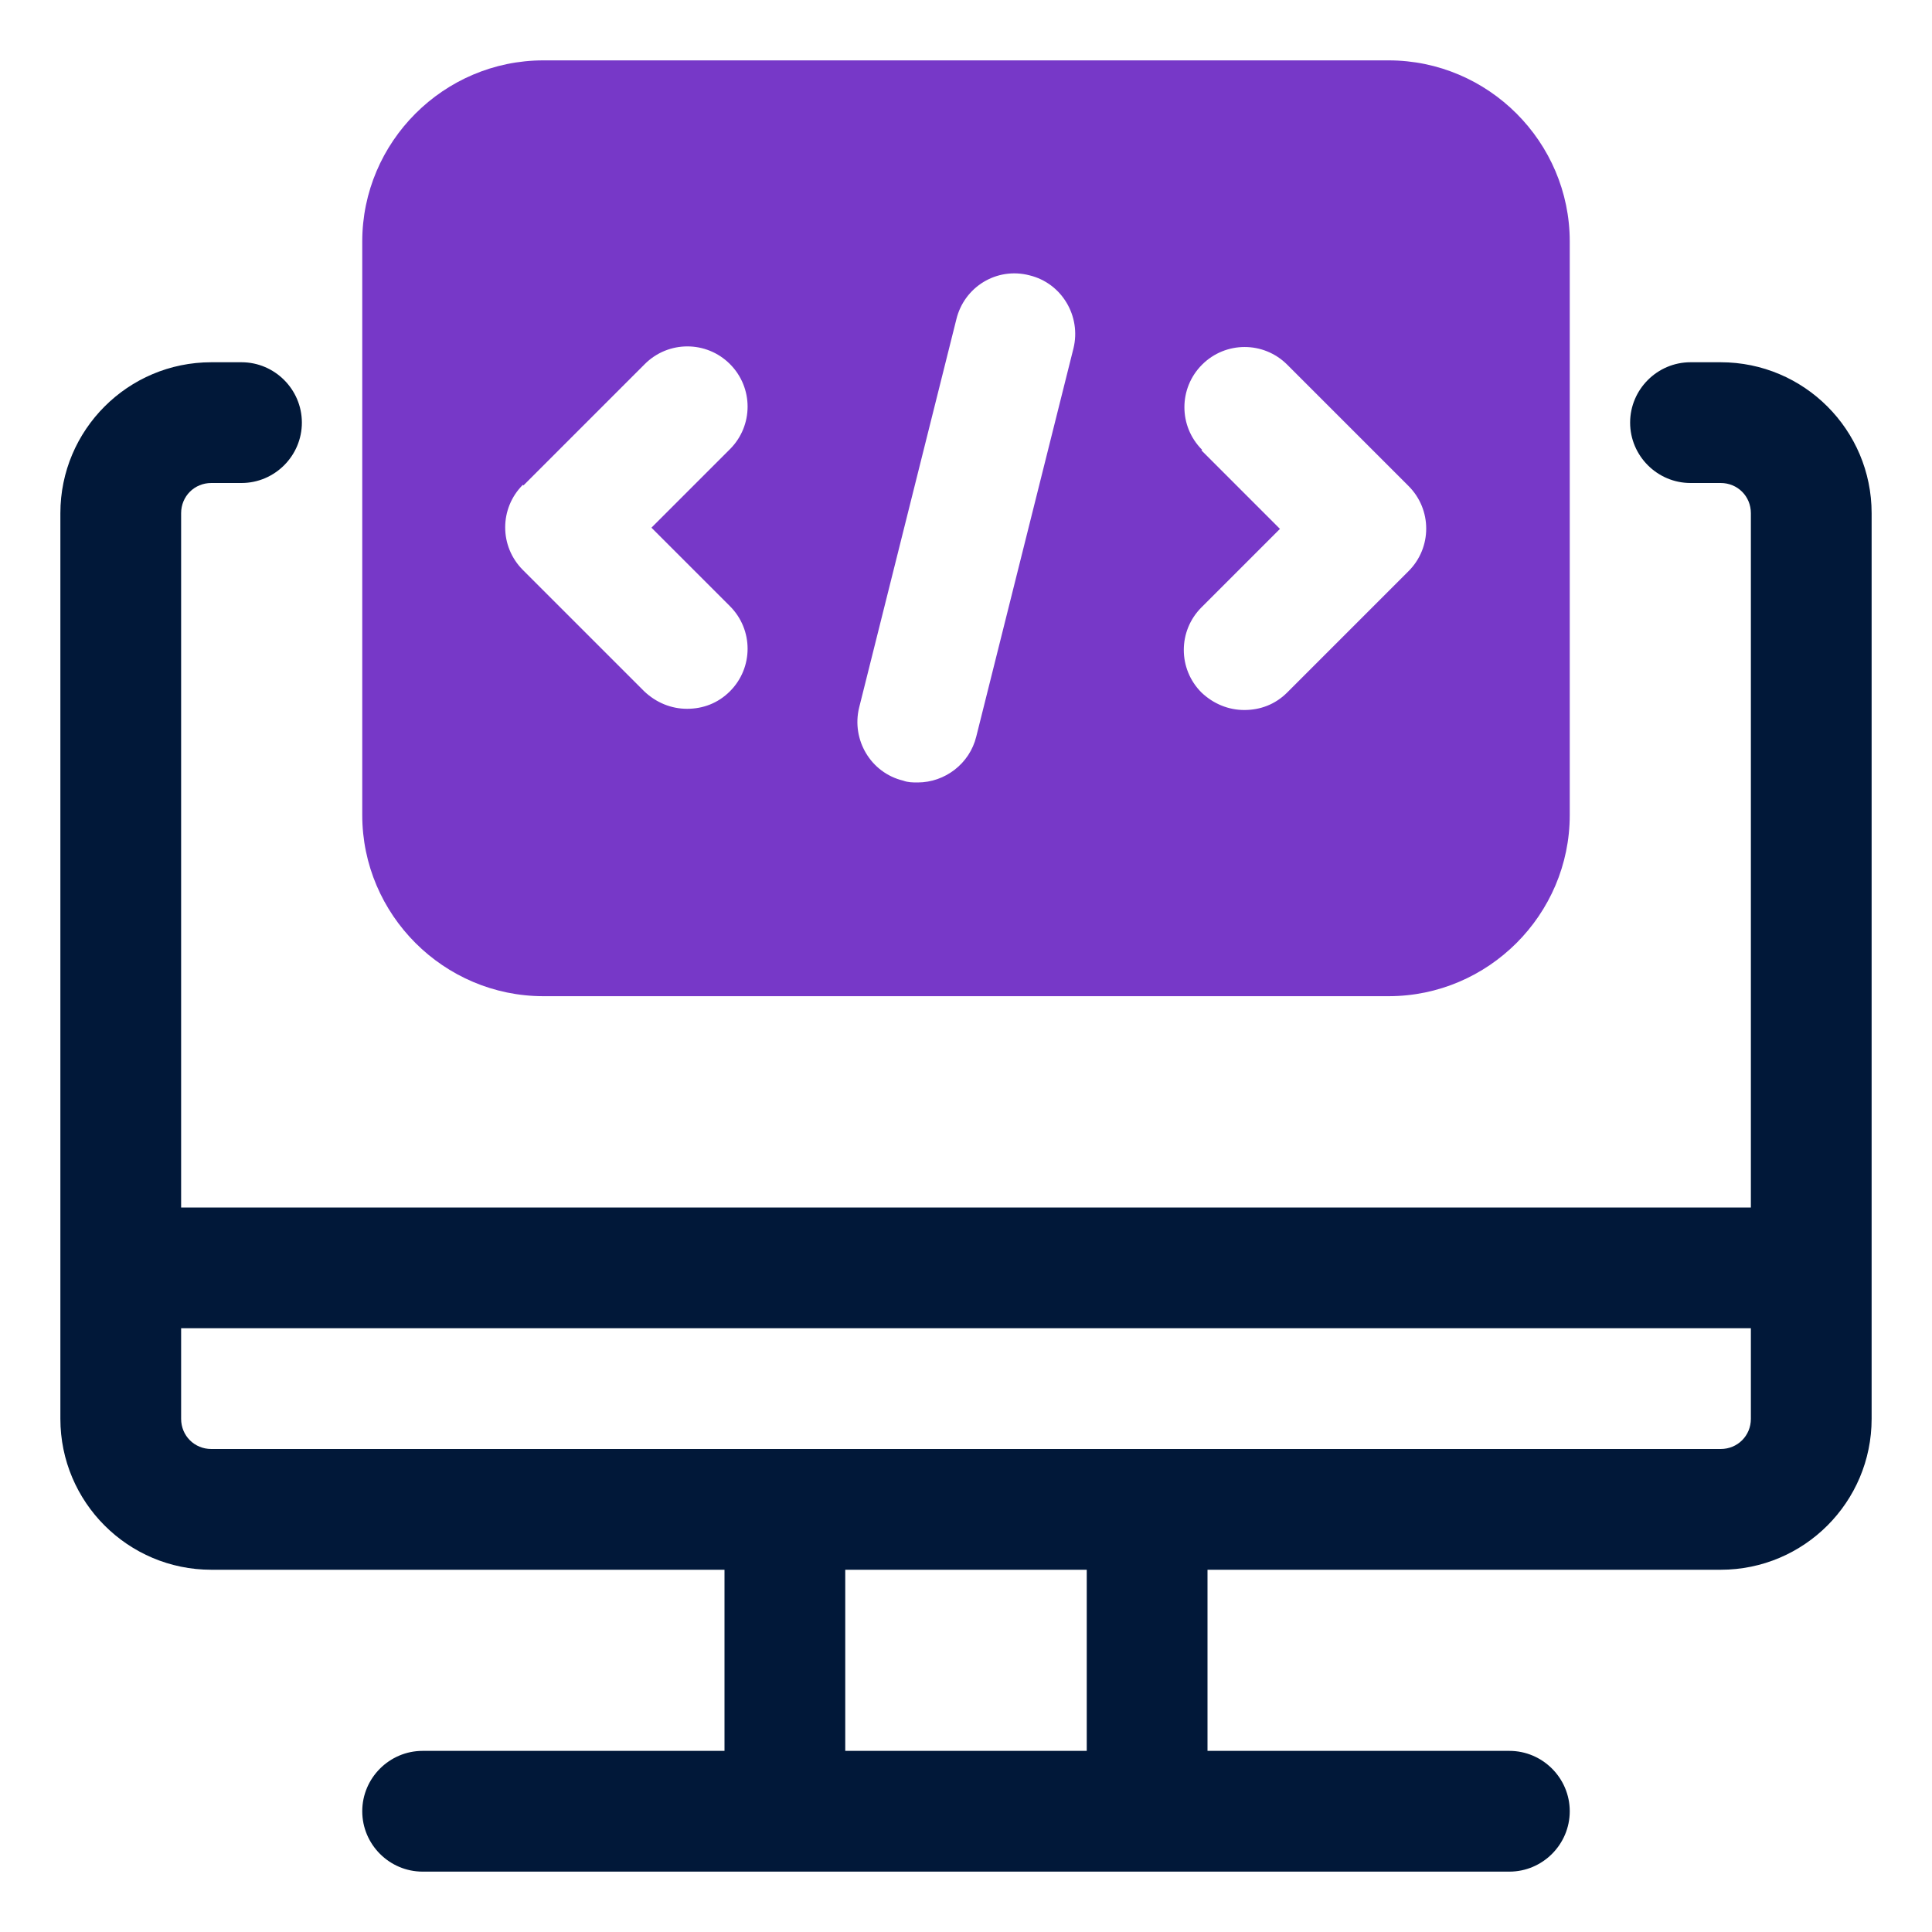 <?xml version="1.0" encoding="UTF-8"?>
<svg xmlns="http://www.w3.org/2000/svg" id="OBJECT" viewBox="0 0 32 32">
  <defs>
    <style> .cls-1 { fill: #7738c8; } .cls-2 { fill: #011839; } </style>
  </defs>
  <path class="cls-2" d="m28.5,6h-.5c-.55,0-1,.45-1,1s.45,1,1,1h.5c.28,0,.5.22.5.5v11.5H3v-11.5c0-.28.22-.5.5-.5h.5c.55,0,1-.45,1-1s-.45-1-1-1h-.5c-1.38,0-2.5,1.12-2.5,2.5v15c0,1.38,1.12,2.5,2.5,2.5h8.5v3h-5c-.55,0-1,.45-1,1s.45,1,1,1h18c.55,0,1-.45,1-1s-.45-1-1-1h-5v-3h8.5c1.38,0,2.5-1.12,2.5-2.5v-15c0-1.38-1.12-2.5-2.5-2.5Zm-10.5,23h-4v-3h4v3Zm10.5-5H3.5c-.28,0-.5-.22-.5-.5v-1.5h26v1.5c0,.28-.22.5-.5.5Z"></path>
  <path class="cls-1" d="m9,16.5h14c1.65,0,3-1.35,3-3V4c0-1.65-1.35-3-3-3h-14c-1.65,0-3,1.35-3,3v9.5c0,1.65,1.35,3,3,3Zm10.91-9.05c-.39-.39-.39-1.02,0-1.41s1.02-.39,1.41,0l2.01,2.01c.39.39.39,1.02,0,1.41l-2.01,2.01c-.2.2-.45.29-.71.29s-.51-.1-.71-.29c-.39-.39-.39-1.02,0-1.41l1.3-1.3-1.3-1.3Zm-5.68,4.27l1.61-6.43c.13-.54.67-.87,1.21-.73.54.13.86.68.73,1.21l-1.61,6.43c-.11.45-.52.76-.97.76-.08,0-.16,0-.24-.03-.54-.13-.86-.68-.73-1.21Zm-5.56-3.68l2.01-2.01c.39-.39,1.02-.39,1.41,0s.39,1.02,0,1.41l-1.3,1.3,1.3,1.3c.39.39.39,1.02,0,1.41-.2.2-.45.29-.71.29s-.51-.1-.71-.29l-2.01-2.01c-.39-.39-.39-1.02,0-1.41Z"></path>
</svg>

